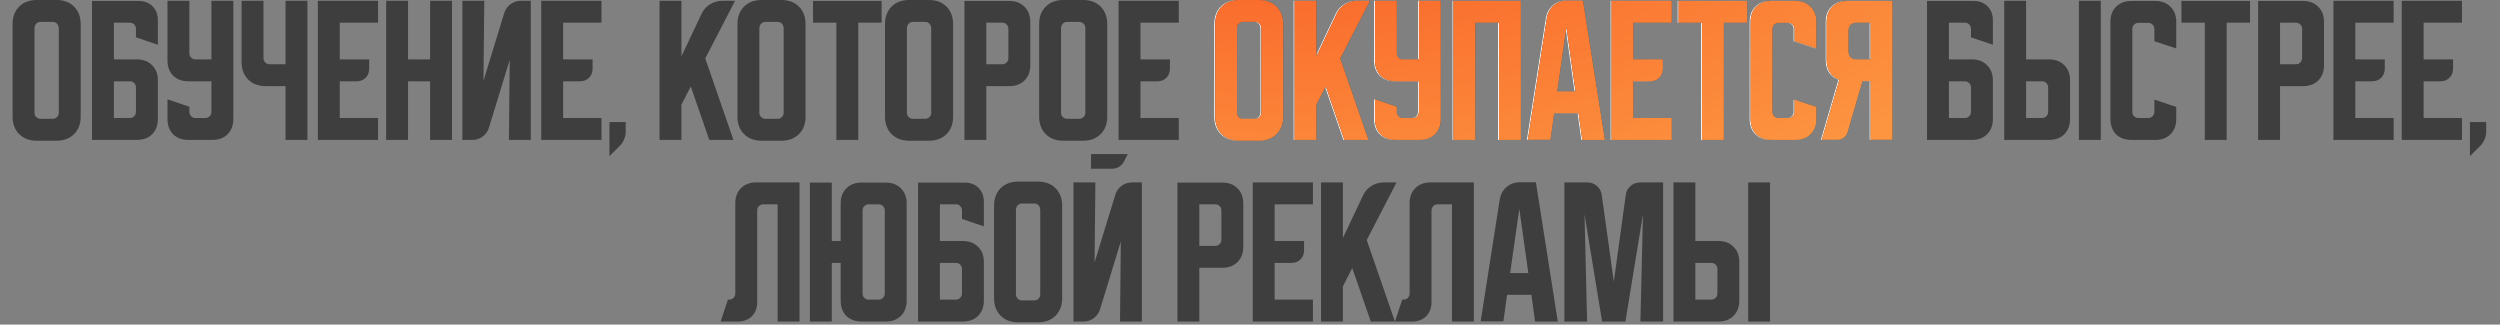 <?xml version="1.0" encoding="UTF-8"?> <svg xmlns="http://www.w3.org/2000/svg" width="647" height="84" viewBox="0 0 647 84" fill="none"><rect x="0" y="0" width="647" height="84" fill="#808080" stroke="none"/><path d="M3.257 6.25C3.257 4.361 3.826 2.847 4.965 1.708C6.104 0.569 7.618 -8.2612e-05 9.507 -8.2612e-05H14.632C16.521 -8.2612e-05 18.035 0.569 19.174 1.708C20.312 2.847 20.882 4.361 20.882 6.25V30.167C20.882 32.056 20.312 33.569 19.174 34.708C18.035 35.847 16.521 36.417 14.632 36.417H9.507C7.618 36.417 6.104 35.847 4.965 34.708C3.826 33.569 3.257 32.056 3.257 30.167V6.25ZM10.507 30.75H13.632C14.076 30.75 14.451 30.597 14.757 30.292C15.062 29.986 15.215 29.611 15.215 29.167V7.458C15.215 6.875 15.062 6.43 14.757 6.125C14.451 5.819 14.076 5.667 13.632 5.667H10.507C10.062 5.667 9.687 5.819 9.382 6.125C9.076 6.43 8.924 6.875 8.924 7.458V29.167C8.924 29.611 9.076 29.986 9.382 30.292C9.687 30.597 10.062 30.75 10.507 30.75ZM23.814 0.25H35.855C37.355 0.25 38.563 0.708 39.48 1.625C40.397 2.542 40.855 3.75 40.855 5.25V11.583L35.188 9.667V7.417C35.188 7 35.036 6.639 34.73 6.333C34.452 6.028 34.105 5.875 33.688 5.875H29.48V15.375H35.438C37.077 15.375 38.383 15.875 39.355 16.875C40.355 17.847 40.855 19.153 40.855 20.792V30.792C40.855 32.431 40.355 33.75 39.355 34.75C38.383 35.722 37.077 36.208 35.438 36.208H23.814V0.25ZM29.48 21.042V30.542H33.605C34.05 30.542 34.425 30.389 34.73 30.083C35.036 29.778 35.188 29.403 35.188 28.958V22.625C35.188 22.18 35.036 21.805 34.73 21.5C34.425 21.194 34.05 21.042 33.605 21.042H29.48ZM43.345 0.208H49.011V13.792C49.011 14.236 49.164 14.611 49.47 14.917C49.775 15.222 50.15 15.375 50.595 15.375H54.72V0.208H60.386V30.792C60.386 32.431 59.886 33.75 58.886 34.75C57.914 35.722 56.609 36.208 54.97 36.208H48.761C47.123 36.208 45.803 35.722 44.803 34.75C43.831 33.75 43.345 32.431 43.345 30.792V25.708L49.011 27.625V28.958C49.011 29.403 49.164 29.778 49.47 30.083C49.775 30.389 50.15 30.542 50.595 30.542H53.136C53.581 30.542 53.956 30.389 54.261 30.083C54.567 29.778 54.72 29.403 54.72 28.958V21.042H48.761C47.123 21.042 45.803 20.555 44.803 19.583C43.831 18.583 43.345 17.264 43.345 15.625V0.208ZM68.188 0.208V15.042C68.188 15.486 68.341 15.861 68.646 16.167C68.952 16.472 69.327 16.625 69.771 16.625H73.896V0.208H79.563V36.208H73.896V22.292H68.771C66.882 22.292 65.368 21.722 64.23 20.583C63.091 19.444 62.521 17.93 62.521 16.042V0.208H68.188ZM82.261 0.208H97.844V5.875H87.927V15.375H95.552V17.708C95.552 18.708 95.247 19.514 94.636 20.125C94.025 20.736 93.219 21.042 92.219 21.042H87.927V30.542H97.844V36.208H82.261V0.208ZM99.936 0.208H105.603V15.375H111.312V0.208H116.978V36.208H111.312V21.042H105.603V36.208H99.936V0.208ZM119.663 36.208V0.208H125.33L125.121 20.917L130.496 3.375C130.802 2.403 131.344 1.639 132.121 1.083C132.927 0.5 133.83 0.208 134.83 0.208H137.371V36.208H131.705L131.913 15.5L126.538 33.042C126.233 34.014 125.677 34.792 124.871 35.375C124.094 35.931 123.205 36.208 122.205 36.208H119.663ZM140.073 0.208H155.657V5.875H145.74V15.375H153.365V17.708C153.365 18.708 153.059 19.514 152.448 20.125C151.837 20.736 151.032 21.042 150.032 21.042H145.74V30.542H155.657V36.208H140.073V0.208ZM157.723 31.583H161.931V34.125C161.931 34.764 161.792 35.403 161.515 36.042C161.265 36.681 160.917 37.222 160.473 37.667L157.723 40.417V31.583ZM176.355 0.208V14.583L181.563 3.583C182.036 2.555 182.758 1.736 183.73 1.125C184.73 0.514 185.8 0.208 186.938 0.208H190.23L182.522 15.125L189.813 36.208H183.563L178.772 22.375L176.355 27.083V36.208H170.688V0.208H176.355ZM190.854 6.25C190.854 4.361 191.424 2.847 192.563 1.708C193.702 0.569 195.216 -8.2612e-05 197.104 -8.2612e-05H202.229C204.118 -8.2612e-05 205.632 0.569 206.771 1.708C207.91 2.847 208.479 4.361 208.479 6.25V30.167C208.479 32.056 207.91 33.569 206.771 34.708C205.632 35.847 204.118 36.417 202.229 36.417H197.104C195.216 36.417 193.702 35.847 192.563 34.708C191.424 33.569 190.854 32.056 190.854 30.167V6.25ZM198.104 30.75H201.229C201.674 30.75 202.049 30.597 202.354 30.292C202.66 29.986 202.813 29.611 202.813 29.167V7.458C202.813 6.875 202.66 6.43 202.354 6.125C202.049 5.819 201.674 5.667 201.229 5.667H198.104C197.66 5.667 197.285 5.819 196.979 6.125C196.674 6.43 196.521 6.875 196.521 7.458V29.167C196.521 29.611 196.674 29.986 196.979 30.292C197.285 30.597 197.66 30.75 198.104 30.75ZM210.409 0.25H228.159V5.875H222.117V36.208H216.45V5.875H210.409V0.25ZM229.038 6.25C229.038 4.361 229.608 2.847 230.746 1.708C231.885 0.569 233.399 -8.2612e-05 235.288 -8.2612e-05H240.413C242.302 -8.2612e-05 243.816 0.569 244.955 1.708C246.094 2.847 246.663 4.361 246.663 6.25V30.167C246.663 32.056 246.094 33.569 244.955 34.708C243.816 35.847 242.302 36.417 240.413 36.417H235.288C233.399 36.417 231.885 35.847 230.746 34.708C229.608 33.569 229.038 32.056 229.038 30.167V6.25ZM236.288 30.75H239.413C239.858 30.75 240.233 30.597 240.538 30.292C240.844 29.986 240.996 29.611 240.996 29.167V7.458C240.996 6.875 240.844 6.43 240.538 6.125C240.233 5.819 239.858 5.667 239.413 5.667H236.288C235.844 5.667 235.469 5.819 235.163 6.125C234.858 6.43 234.705 6.875 234.705 7.458V29.167C234.705 29.611 234.858 29.986 235.163 30.292C235.469 30.597 235.844 30.75 236.288 30.75ZM249.595 0.25H261.22C262.859 0.25 264.164 0.75 265.136 1.75C266.136 2.722 266.636 4.028 266.636 5.667V16.875C266.636 18.514 266.136 19.833 265.136 20.833C264.164 21.805 262.859 22.292 261.22 22.292H255.261V36.208H249.595V0.25ZM255.261 5.875V16.625H259.386C259.831 16.625 260.206 16.472 260.511 16.167C260.817 15.861 260.97 15.486 260.97 15.042V7.458C260.97 7.014 260.817 6.639 260.511 6.333C260.206 6.028 259.831 5.875 259.386 5.875H255.261ZM268.931 6.25C268.931 4.361 269.5 2.847 270.639 1.708C271.778 0.569 273.292 -8.2612e-05 275.181 -8.2612e-05H280.306C282.195 -8.2612e-05 283.708 0.569 284.847 1.708C285.986 2.847 286.556 4.361 286.556 6.25V30.167C286.556 32.056 285.986 33.569 284.847 34.708C283.708 35.847 282.195 36.417 280.306 36.417H275.181C273.292 36.417 271.778 35.847 270.639 34.708C269.5 33.569 268.931 32.056 268.931 30.167V6.25ZM276.181 30.75H279.306C279.75 30.75 280.125 30.597 280.431 30.292C280.736 29.986 280.889 29.611 280.889 29.167V7.458C280.889 6.875 280.736 6.43 280.431 6.125C280.125 5.819 279.75 5.667 279.306 5.667H276.181C275.736 5.667 275.361 5.819 275.056 6.125C274.75 6.43 274.597 6.875 274.597 7.458V29.167C274.597 29.611 274.75 29.986 275.056 30.292C275.361 30.597 275.736 30.75 276.181 30.75ZM289.487 0.208H305.071V5.875H295.154V15.375H302.779V17.708C302.779 18.708 302.473 19.514 301.862 20.125C301.251 20.736 300.446 21.042 299.446 21.042H295.154V30.542H305.071V36.208H289.487V0.208ZM498.716 0.25H510.757C512.257 0.25 513.466 0.708 514.382 1.625C515.299 2.542 515.757 3.75 515.757 5.25V11.583L510.091 9.667V7.417C510.091 7 509.938 6.639 509.632 6.333C509.355 6.028 509.007 5.875 508.591 5.875H504.382V15.375H510.341C511.98 15.375 513.285 15.875 514.257 16.875C515.257 17.847 515.757 19.153 515.757 20.792V30.792C515.757 32.431 515.257 33.75 514.257 34.75C513.285 35.722 511.98 36.208 510.341 36.208H498.716V0.25ZM504.382 21.042V30.542H508.507C508.952 30.542 509.327 30.389 509.632 30.083C509.938 29.778 510.091 29.403 510.091 28.958V22.625C510.091 22.18 509.938 21.805 509.632 21.5C509.327 21.194 508.952 21.042 508.507 21.042H504.382ZM524.353 0.208V15.375H530.312C531.95 15.375 533.256 15.875 534.228 16.875C535.228 17.847 535.728 19.153 535.728 20.792V30.792C535.728 32.431 535.228 33.75 534.228 34.75C533.256 35.722 531.95 36.208 530.312 36.208H518.687V0.208H524.353ZM538.02 36.208V0.208H543.687V36.208H538.02ZM524.353 21.042V30.542H528.478C528.923 30.542 529.298 30.389 529.603 30.083C529.909 29.778 530.062 29.403 530.062 28.958V22.625C530.062 22.18 529.909 21.805 529.603 21.5C529.298 21.194 528.923 21.042 528.478 21.042H524.353ZM546.177 30.792V5.667C546.177 4.028 546.663 2.722 547.635 1.75C548.635 0.75 549.955 0.25 551.593 0.25H557.802C559.441 0.25 560.746 0.75 561.718 1.75C562.718 2.722 563.218 4.028 563.218 5.667V12.542L557.552 10.667V7.5C557.552 7.055 557.399 6.68 557.093 6.375C556.788 6.069 556.413 5.917 555.968 5.917H553.427C552.982 5.917 552.607 6.069 552.302 6.375C551.996 6.68 551.843 7.055 551.843 7.5V28.958C551.843 29.403 551.996 29.778 552.302 30.083C552.607 30.389 552.982 30.542 553.427 30.542H555.968C556.413 30.542 556.788 30.389 557.093 30.083C557.399 29.778 557.552 29.403 557.552 28.958V25.792L563.218 27.667V30.792C563.218 32.431 562.718 33.75 561.718 34.75C560.746 35.722 559.441 36.208 557.802 36.208H551.593C549.955 36.208 548.635 35.722 547.635 34.75C546.663 33.75 546.177 32.431 546.177 30.792ZM564.559 0.25H582.309V5.875H576.267V36.208H570.601V5.875H564.559V0.25ZM584.409 0.25H596.034C597.673 0.25 598.979 0.75 599.951 1.75C600.951 2.722 601.451 4.028 601.451 5.667V16.875C601.451 18.514 600.951 19.833 599.951 20.833C598.979 21.805 597.673 22.292 596.034 22.292H590.076V36.208H584.409V0.25ZM590.076 5.875V16.625H594.201C594.645 16.625 595.02 16.472 595.326 16.167C595.631 15.861 595.784 15.486 595.784 15.042V7.458C595.784 7.014 595.631 6.639 595.326 6.333C595.02 6.028 594.645 5.875 594.201 5.875H590.076ZM603.892 0.208H619.475V5.875H609.558V15.375H617.183V17.708C617.183 18.708 616.878 19.514 616.267 20.125C615.655 20.736 614.85 21.042 613.85 21.042H609.558V30.542H619.475V36.208H603.892V0.208ZM621.567 0.208H637.151V5.875H627.234V15.375H634.859V17.708C634.859 18.708 634.553 19.514 633.942 20.125C633.331 20.736 632.526 21.042 631.526 21.042H627.234V30.542H637.151V36.208H621.567V0.208ZM639.217 31.583H643.425V34.125C643.425 34.764 643.287 35.403 643.009 36.042C642.759 36.681 642.412 37.222 641.967 37.667L639.217 40.417V31.583ZM186.502 83.208L188.377 77.542H188.711C189.155 77.542 189.53 77.389 189.836 77.083C190.141 76.778 190.294 76.403 190.294 75.958V52.625C190.294 50.986 190.78 49.681 191.752 48.708C192.752 47.708 194.072 47.208 195.711 47.208H206.919V83.208H201.252V52.875H197.544C197.1 52.875 196.725 53.028 196.419 53.333C196.113 53.639 195.961 54.014 195.961 54.458V78.208C195.961 79.708 195.502 80.917 194.586 81.833C193.669 82.75 192.461 83.208 190.961 83.208H186.502ZM209.604 83.208V47.25H215.271V62.375H217.563V52.667C217.563 51.028 218.049 49.722 219.021 48.75C220.021 47.75 221.341 47.25 222.979 47.25H229.229C230.868 47.25 232.174 47.75 233.146 48.75C234.146 49.722 234.646 51.028 234.646 52.667V77.792C234.646 79.43 234.146 80.75 233.146 81.75C232.174 82.722 230.868 83.208 229.229 83.208H222.979C221.341 83.208 220.021 82.722 219.021 81.75C218.049 80.75 217.563 79.43 217.563 77.792V68.042H215.271V83.208H209.604ZM224.813 77.542H227.396C227.841 77.542 228.216 77.389 228.521 77.083C228.827 76.778 228.979 76.403 228.979 75.958V54.458C228.979 54.014 228.827 53.639 228.521 53.333C228.216 53.028 227.841 52.875 227.396 52.875H224.813C224.368 52.875 223.993 53.028 223.688 53.333C223.382 53.639 223.229 54.014 223.229 54.458V75.958C223.229 76.403 223.382 76.778 223.688 77.083C223.993 77.389 224.368 77.542 224.813 77.542ZM237.583 47.25H249.625C251.125 47.25 252.333 47.708 253.25 48.625C254.166 49.542 254.625 50.75 254.625 52.25V58.583L248.958 56.667V54.417C248.958 54 248.805 53.639 248.5 53.333C248.222 53.028 247.875 52.875 247.458 52.875H243.25V62.375H249.208C250.847 62.375 252.152 62.875 253.125 63.875C254.125 64.847 254.625 66.153 254.625 67.792V77.792C254.625 79.43 254.125 80.75 253.125 81.75C252.152 82.722 250.847 83.208 249.208 83.208H237.583V47.25ZM243.25 68.042V77.542H247.375C247.819 77.542 248.194 77.389 248.5 77.083C248.805 76.778 248.958 76.403 248.958 75.958V69.625C248.958 69.18 248.805 68.805 248.5 68.5C248.194 68.194 247.819 68.042 247.375 68.042H243.25ZM257.261 53.25C257.261 51.361 257.83 49.847 258.969 48.708C260.108 47.569 261.622 47 263.511 47H268.636C270.525 47 272.039 47.569 273.177 48.708C274.316 49.847 274.886 51.361 274.886 53.25V77.167C274.886 79.055 274.316 80.569 273.177 81.708C272.039 82.847 270.525 83.417 268.636 83.417H263.511C261.622 83.417 260.108 82.847 258.969 81.708C257.83 80.569 257.261 79.055 257.261 77.167V53.25ZM264.511 77.75H267.636C268.08 77.75 268.455 77.597 268.761 77.292C269.066 76.986 269.219 76.611 269.219 76.167V54.458C269.219 53.875 269.066 53.431 268.761 53.125C268.455 52.819 268.08 52.667 267.636 52.667H264.511C264.066 52.667 263.691 52.819 263.386 53.125C263.08 53.431 262.927 53.875 262.927 54.458V76.167C262.927 76.611 263.08 76.986 263.386 77.292C263.691 77.597 264.066 77.75 264.511 77.75ZM283.484 47.208L283.276 67.917L288.651 50.375C288.956 49.403 289.498 48.639 290.276 48.083C291.081 47.5 291.984 47.208 292.984 47.208H295.526V83.208H289.859L290.067 62.5L284.692 80.042C284.387 81.014 283.831 81.792 283.026 82.375C282.248 82.93 281.359 83.208 280.359 83.208H277.817V47.208H283.484ZM291.859 39.875L290.901 41.792C290.595 42.347 290.165 42.806 289.609 43.167C289.081 43.5 288.498 43.667 287.859 43.667H282.359V39.875H291.859ZM304.722 47.25H316.347C317.986 47.25 319.291 47.75 320.263 48.75C321.263 49.722 321.763 51.028 321.763 52.667V63.875C321.763 65.514 321.263 66.833 320.263 67.833C319.291 68.805 317.986 69.292 316.347 69.292H310.388V83.208H304.722V47.25ZM310.388 52.875V63.625H314.513C314.958 63.625 315.333 63.472 315.638 63.167C315.944 62.861 316.097 62.486 316.097 62.042V54.458C316.097 54.014 315.944 53.639 315.638 53.333C315.333 53.028 314.958 52.875 314.513 52.875H310.388ZM324.204 47.208H339.787V52.875H329.871V62.375H337.496V64.708C337.496 65.708 337.19 66.514 336.579 67.125C335.968 67.736 335.162 68.042 334.162 68.042H329.871V77.542H339.787V83.208H324.204V47.208ZM347.547 47.208V61.583L352.755 50.583C353.227 49.556 353.949 48.736 354.922 48.125C355.922 47.514 356.991 47.208 358.13 47.208H361.422L353.713 62.125L361.005 83.208H354.755L349.963 69.375L347.547 74.083V83.208H341.88V47.208H347.547ZM361.014 83.208L362.889 77.542H363.222C363.667 77.542 364.042 77.389 364.347 77.083C364.653 76.778 364.806 76.403 364.806 75.958V52.625C364.806 50.986 365.292 49.681 366.264 48.708C367.264 47.708 368.583 47.208 370.222 47.208H381.431V83.208H375.764V52.875H372.056C371.611 52.875 371.236 53.028 370.931 53.333C370.625 53.639 370.472 54.014 370.472 54.458V78.208C370.472 79.708 370.014 80.917 369.097 81.833C368.181 82.75 366.972 83.208 365.472 83.208H361.014ZM388.115 51.708C388.337 50.347 388.92 49.25 389.865 48.417C390.837 47.583 392.018 47.167 393.407 47.167H397.49L403.157 83.208H397.282L396.323 76.292H390.032L389.073 83.167H383.198L388.115 51.708ZM390.823 70.667H395.532L393.198 54.042L390.823 70.667ZM404.868 83.208V47.208H410.743C411.743 47.208 412.59 47.514 413.285 48.125C413.979 48.708 414.396 49.5 414.535 50.5L417.66 72.875L420.743 50.5C420.882 49.5 421.299 48.708 421.993 48.125C422.688 47.514 423.535 47.208 424.535 47.208H430.41V83.208H424.535L425.201 55.458L420.66 83.208H414.618L410.076 55.458L410.743 83.208H404.868ZM438.757 47.208V62.375H444.716C446.355 62.375 447.66 62.875 448.632 63.875C449.632 64.847 450.132 66.153 450.132 67.792V77.792C450.132 79.43 449.632 80.75 448.632 81.75C447.66 82.722 446.355 83.208 444.716 83.208H433.091V47.208H438.757ZM452.424 83.208V47.208H458.091V83.208H452.424ZM438.757 68.042V77.542H442.882C443.327 77.542 443.702 77.389 444.007 77.083C444.313 76.778 444.466 76.403 444.466 75.958V69.625C444.466 69.18 444.313 68.805 444.007 68.5C443.702 68.194 443.327 68.042 442.882 68.042H438.757Z" fill="#3E3E3E"></path><path d="M314.243 6.25C314.243 4.361 314.813 2.847 315.951 1.708C317.09 0.569 318.604 -8.2612e-05 320.493 -8.2612e-05H325.618C327.507 -8.2612e-05 329.021 0.569 330.16 1.708C331.299 2.847 331.868 4.361 331.868 6.25V30.167C331.868 32.056 331.299 33.569 330.16 34.708C329.021 35.847 327.507 36.417 325.618 36.417H320.493C318.604 36.417 317.09 35.847 315.951 34.708C314.813 33.569 314.243 32.056 314.243 30.167V6.25ZM321.493 30.75H324.618C325.063 30.75 325.438 30.597 325.743 30.292C326.049 29.986 326.201 29.611 326.201 29.167V7.458C326.201 6.875 326.049 6.43 325.743 6.125C325.438 5.819 325.063 5.667 324.618 5.667H321.493C321.049 5.667 320.674 5.819 320.368 6.125C320.063 6.43 319.91 6.875 319.91 7.458V29.167C319.91 29.611 320.063 29.986 320.368 30.292C320.674 30.597 321.049 30.75 321.493 30.75ZM340.466 0.208V14.583L345.675 3.583C346.147 2.555 346.869 1.736 347.841 1.125C348.841 0.514 349.911 0.208 351.05 0.208H354.341L346.633 15.125L353.925 36.208H347.675L342.883 22.375L340.466 27.083V36.208H334.8V0.208H340.466ZM355.601 0.208H361.267V13.792C361.267 14.236 361.42 14.611 361.726 14.917C362.031 15.222 362.406 15.375 362.851 15.375H366.976V0.208H372.642V30.792C372.642 32.431 372.142 33.75 371.142 34.75C370.17 35.722 368.864 36.208 367.226 36.208H361.017C359.378 36.208 358.059 35.722 357.059 34.75C356.087 33.75 355.601 32.431 355.601 30.792V25.708L361.267 27.625V28.958C361.267 29.403 361.42 29.778 361.726 30.083C362.031 30.389 362.406 30.542 362.851 30.542H365.392C365.837 30.542 366.212 30.389 366.517 30.083C366.823 29.778 366.976 29.403 366.976 28.958V21.042H361.017C359.378 21.042 358.059 20.555 357.059 19.583C356.087 18.583 355.601 17.264 355.601 15.625V0.208ZM375.913 0.25H393.371V36.208H387.705V5.875H381.58V36.208H375.913V0.25ZM400.078 4.708C400.3 3.347 400.883 2.25 401.828 1.417C402.8 0.583 403.981 0.167 405.369 0.167H409.453L415.119 36.208H409.244L408.286 29.292H401.994L401.036 36.167H395.161L400.078 4.708ZM402.786 23.667H407.494L405.161 7.042L402.786 23.667ZM416.831 0.208H432.414V5.875H422.498V15.375H430.123V17.708C430.123 18.708 429.817 19.514 429.206 20.125C428.595 20.736 427.789 21.042 426.789 21.042H422.498V30.542H432.414V36.208H416.831V0.208ZM434.188 0.25H451.938V5.875H445.896V36.208H440.229V5.875H434.188V0.25ZM452.817 30.792V5.667C452.817 4.028 453.303 2.722 454.276 1.75C455.276 0.75 456.595 0.25 458.234 0.25H464.442C466.081 0.25 467.387 0.75 468.359 1.75C469.359 2.722 469.859 4.028 469.859 5.667V12.542L464.192 10.667V7.5C464.192 7.055 464.04 6.68 463.734 6.375C463.428 6.069 463.053 5.917 462.609 5.917H460.067C459.623 5.917 459.248 6.069 458.942 6.375C458.637 6.68 458.484 7.055 458.484 7.5V28.958C458.484 29.403 458.637 29.778 458.942 30.083C459.248 30.389 459.623 30.542 460.067 30.542H462.609C463.053 30.542 463.428 30.389 463.734 30.083C464.04 29.778 464.192 29.403 464.192 28.958V25.792L469.859 27.667V30.792C469.859 32.431 469.359 33.75 468.359 34.75C467.387 35.722 466.081 36.208 464.442 36.208H458.234C456.595 36.208 455.276 35.722 454.276 34.75C453.303 33.75 452.817 32.431 452.817 30.792ZM471.245 36.167L475.787 20.625C474.759 20.264 473.953 19.653 473.37 18.792C472.787 17.903 472.495 16.833 472.495 15.583V5.667C472.495 4.028 472.981 2.722 473.953 1.75C474.953 0.75 476.273 0.25 477.912 0.25H489.537V36.167H483.87V21H481.787L477.953 34.167C477.787 34.778 477.453 35.264 476.953 35.625C476.481 35.986 475.926 36.167 475.287 36.167H471.245ZM478.162 7.958V13.292C478.162 13.931 478.342 14.444 478.703 14.833C479.092 15.194 479.606 15.375 480.245 15.375H483.87V5.875H480.245C479.606 5.875 479.092 6.069 478.703 6.458C478.342 6.819 478.162 7.319 478.162 7.958Z" fill="white"></path><path d="M314.483 6.25C314.483 4.361 315.053 2.847 316.192 1.708C317.331 0.569 318.845 -8.2612e-05 320.733 -8.2612e-05H325.858C327.747 -8.2612e-05 329.261 0.569 330.4 1.708C331.539 2.847 332.108 4.361 332.108 6.25V30.167C332.108 32.056 331.539 33.569 330.4 34.708C329.261 35.847 327.747 36.417 325.858 36.417H320.733C318.845 36.417 317.331 35.847 316.192 34.708C315.053 33.569 314.483 32.056 314.483 30.167V6.25ZM321.733 30.75H324.858C325.303 30.75 325.678 30.597 325.983 30.292C326.289 29.986 326.442 29.611 326.442 29.167V7.458C326.442 6.875 326.289 6.43 325.983 6.125C325.678 5.819 325.303 5.667 324.858 5.667H321.733C321.289 5.667 320.914 5.819 320.608 6.125C320.303 6.43 320.15 6.875 320.15 7.458V29.167C320.15 29.611 320.303 29.986 320.608 30.292C320.914 30.597 321.289 30.75 321.733 30.75ZM340.707 0.208V14.583L345.915 3.583C346.387 2.555 347.109 1.736 348.082 1.125C349.082 0.514 350.151 0.208 351.29 0.208H354.582L346.873 15.125L354.165 36.208H347.915L343.123 22.375L340.707 27.083V36.208H335.04V0.208H340.707ZM355.841 0.208H361.507V13.792C361.507 14.236 361.66 14.611 361.966 14.917C362.271 15.222 362.646 15.375 363.091 15.375H367.216V0.208H372.882V30.792C372.882 32.431 372.382 33.75 371.382 34.75C370.41 35.722 369.105 36.208 367.466 36.208H361.257C359.619 36.208 358.299 35.722 357.299 34.75C356.327 33.75 355.841 32.431 355.841 30.792V25.708L361.507 27.625V28.958C361.507 29.403 361.66 29.778 361.966 30.083C362.271 30.389 362.646 30.542 363.091 30.542H365.632C366.077 30.542 366.452 30.389 366.757 30.083C367.063 29.778 367.216 29.403 367.216 28.958V21.042H361.257C359.619 21.042 358.299 20.555 357.299 19.583C356.327 18.583 355.841 17.264 355.841 15.625V0.208ZM376.153 0.25H393.612V36.208H387.945V5.875H381.82V36.208H376.153V0.25ZM400.318 4.708C400.54 3.347 401.124 2.25 402.068 1.417C403.04 0.583 404.221 0.167 405.61 0.167H409.693L415.36 36.208H409.485L408.526 29.292H402.235L401.276 36.167H395.401L400.318 4.708ZM403.026 23.667H407.735L405.401 7.042L403.026 23.667ZM417.071 0.208H432.655V5.875H422.738V15.375H430.363V17.708C430.363 18.708 430.057 19.514 429.446 20.125C428.835 20.736 428.03 21.042 427.03 21.042H422.738V30.542H432.655V36.208H417.071V0.208ZM434.428 0.25H452.178V5.875H446.136V36.208H440.47V5.875H434.428V0.25ZM453.058 30.792V5.667C453.058 4.028 453.544 2.722 454.516 1.75C455.516 0.75 456.835 0.25 458.474 0.25H464.683C466.322 0.25 467.627 0.75 468.599 1.75C469.599 2.722 470.099 4.028 470.099 5.667V12.542L464.433 10.667V7.5C464.433 7.055 464.28 6.68 463.974 6.375C463.669 6.069 463.294 5.917 462.849 5.917H460.308C459.863 5.917 459.488 6.069 459.183 6.375C458.877 6.68 458.724 7.055 458.724 7.5V28.958C458.724 29.403 458.877 29.778 459.183 30.083C459.488 30.389 459.863 30.542 460.308 30.542H462.849C463.294 30.542 463.669 30.389 463.974 30.083C464.28 29.778 464.433 29.403 464.433 28.958V25.792L470.099 27.667V30.792C470.099 32.431 469.599 33.75 468.599 34.75C467.627 35.722 466.322 36.208 464.683 36.208H458.474C456.835 36.208 455.516 35.722 454.516 34.75C453.544 33.75 453.058 32.431 453.058 30.792ZM471.485 36.167L476.027 20.625C474.999 20.264 474.194 19.653 473.61 18.792C473.027 17.903 472.735 16.833 472.735 15.583V5.667C472.735 4.028 473.221 2.722 474.194 1.75C475.194 0.75 476.513 0.25 478.152 0.25H489.777V36.167H484.11V21H482.027L478.194 34.167C478.027 34.778 477.694 35.264 477.194 35.625C476.721 35.986 476.166 36.167 475.527 36.167H471.485ZM478.402 7.958V13.292C478.402 13.931 478.583 14.444 478.944 14.833C479.333 15.194 479.846 15.375 480.485 15.375H484.11V5.875H480.485C479.846 5.875 479.333 6.069 478.944 6.458C478.583 6.819 478.402 7.319 478.402 7.958Z" fill="#3E3E3E"></path><path d="M314.483 6.25C314.483 4.361 315.053 2.847 316.192 1.708C317.331 0.569 318.845 -8.2612e-05 320.733 -8.2612e-05H325.858C327.747 -8.2612e-05 329.261 0.569 330.4 1.708C331.539 2.847 332.108 4.361 332.108 6.25V30.167C332.108 32.056 331.539 33.569 330.4 34.708C329.261 35.847 327.747 36.417 325.858 36.417H320.733C318.845 36.417 317.331 35.847 316.192 34.708C315.053 33.569 314.483 32.056 314.483 30.167V6.25ZM321.733 30.75H324.858C325.303 30.75 325.678 30.597 325.983 30.292C326.289 29.986 326.442 29.611 326.442 29.167V7.458C326.442 6.875 326.289 6.43 325.983 6.125C325.678 5.819 325.303 5.667 324.858 5.667H321.733C321.289 5.667 320.914 5.819 320.608 6.125C320.303 6.43 320.15 6.875 320.15 7.458V29.167C320.15 29.611 320.303 29.986 320.608 30.292C320.914 30.597 321.289 30.75 321.733 30.75ZM340.707 0.208V14.583L345.915 3.583C346.387 2.555 347.109 1.736 348.082 1.125C349.082 0.514 350.151 0.208 351.29 0.208H354.582L346.873 15.125L354.165 36.208H347.915L343.123 22.375L340.707 27.083V36.208H335.04V0.208H340.707ZM355.841 0.208H361.507V13.792C361.507 14.236 361.66 14.611 361.966 14.917C362.271 15.222 362.646 15.375 363.091 15.375H367.216V0.208H372.882V30.792C372.882 32.431 372.382 33.75 371.382 34.75C370.41 35.722 369.105 36.208 367.466 36.208H361.257C359.619 36.208 358.299 35.722 357.299 34.75C356.327 33.75 355.841 32.431 355.841 30.792V25.708L361.507 27.625V28.958C361.507 29.403 361.66 29.778 361.966 30.083C362.271 30.389 362.646 30.542 363.091 30.542H365.632C366.077 30.542 366.452 30.389 366.757 30.083C367.063 29.778 367.216 29.403 367.216 28.958V21.042H361.257C359.619 21.042 358.299 20.555 357.299 19.583C356.327 18.583 355.841 17.264 355.841 15.625V0.208ZM376.153 0.25H393.612V36.208H387.945V5.875H381.82V36.208H376.153V0.25ZM400.318 4.708C400.54 3.347 401.124 2.25 402.068 1.417C403.04 0.583 404.221 0.167 405.61 0.167H409.693L415.36 36.208H409.485L408.526 29.292H402.235L401.276 36.167H395.401L400.318 4.708ZM403.026 23.667H407.735L405.401 7.042L403.026 23.667ZM417.071 0.208H432.655V5.875H422.738V15.375H430.363V17.708C430.363 18.708 430.057 19.514 429.446 20.125C428.835 20.736 428.03 21.042 427.03 21.042H422.738V30.542H432.655V36.208H417.071V0.208ZM434.428 0.25H452.178V5.875H446.136V36.208H440.47V5.875H434.428V0.25ZM453.058 30.792V5.667C453.058 4.028 453.544 2.722 454.516 1.75C455.516 0.75 456.835 0.25 458.474 0.25H464.683C466.322 0.25 467.627 0.75 468.599 1.75C469.599 2.722 470.099 4.028 470.099 5.667V12.542L464.433 10.667V7.5C464.433 7.055 464.28 6.68 463.974 6.375C463.669 6.069 463.294 5.917 462.849 5.917H460.308C459.863 5.917 459.488 6.069 459.183 6.375C458.877 6.68 458.724 7.055 458.724 7.5V28.958C458.724 29.403 458.877 29.778 459.183 30.083C459.488 30.389 459.863 30.542 460.308 30.542H462.849C463.294 30.542 463.669 30.389 463.974 30.083C464.28 29.778 464.433 29.403 464.433 28.958V25.792L470.099 27.667V30.792C470.099 32.431 469.599 33.75 468.599 34.75C467.627 35.722 466.322 36.208 464.683 36.208H458.474C456.835 36.208 455.516 35.722 454.516 34.75C453.544 33.75 453.058 32.431 453.058 30.792ZM471.485 36.167L476.027 20.625C474.999 20.264 474.194 19.653 473.61 18.792C473.027 17.903 472.735 16.833 472.735 15.583V5.667C472.735 4.028 473.221 2.722 474.194 1.75C475.194 0.75 476.513 0.25 478.152 0.25H489.777V36.167H484.11V21H482.027L478.194 34.167C478.027 34.778 477.694 35.264 477.194 35.625C476.721 35.986 476.166 36.167 475.527 36.167H471.485ZM478.402 7.958V13.292C478.402 13.931 478.583 14.444 478.944 14.833C479.333 15.194 479.846 15.375 480.485 15.375H484.11V5.875H480.485C479.846 5.875 479.333 6.069 478.944 6.458C478.583 6.819 478.402 7.319 478.402 7.958Z" fill="url(#paint0_radial_1_1504)"></path><defs><radialGradient id="paint0_radial_1_1504" cx="0" cy="0" r="1" gradientTransform="matrix(140.847 75.517 -178.385 49.608 315.022 -33.309)" gradientUnits="userSpaceOnUse"><stop stop-color="#F95622"></stop><stop offset="1" stop-color="#FC9440"></stop></radialGradient></defs></svg> 